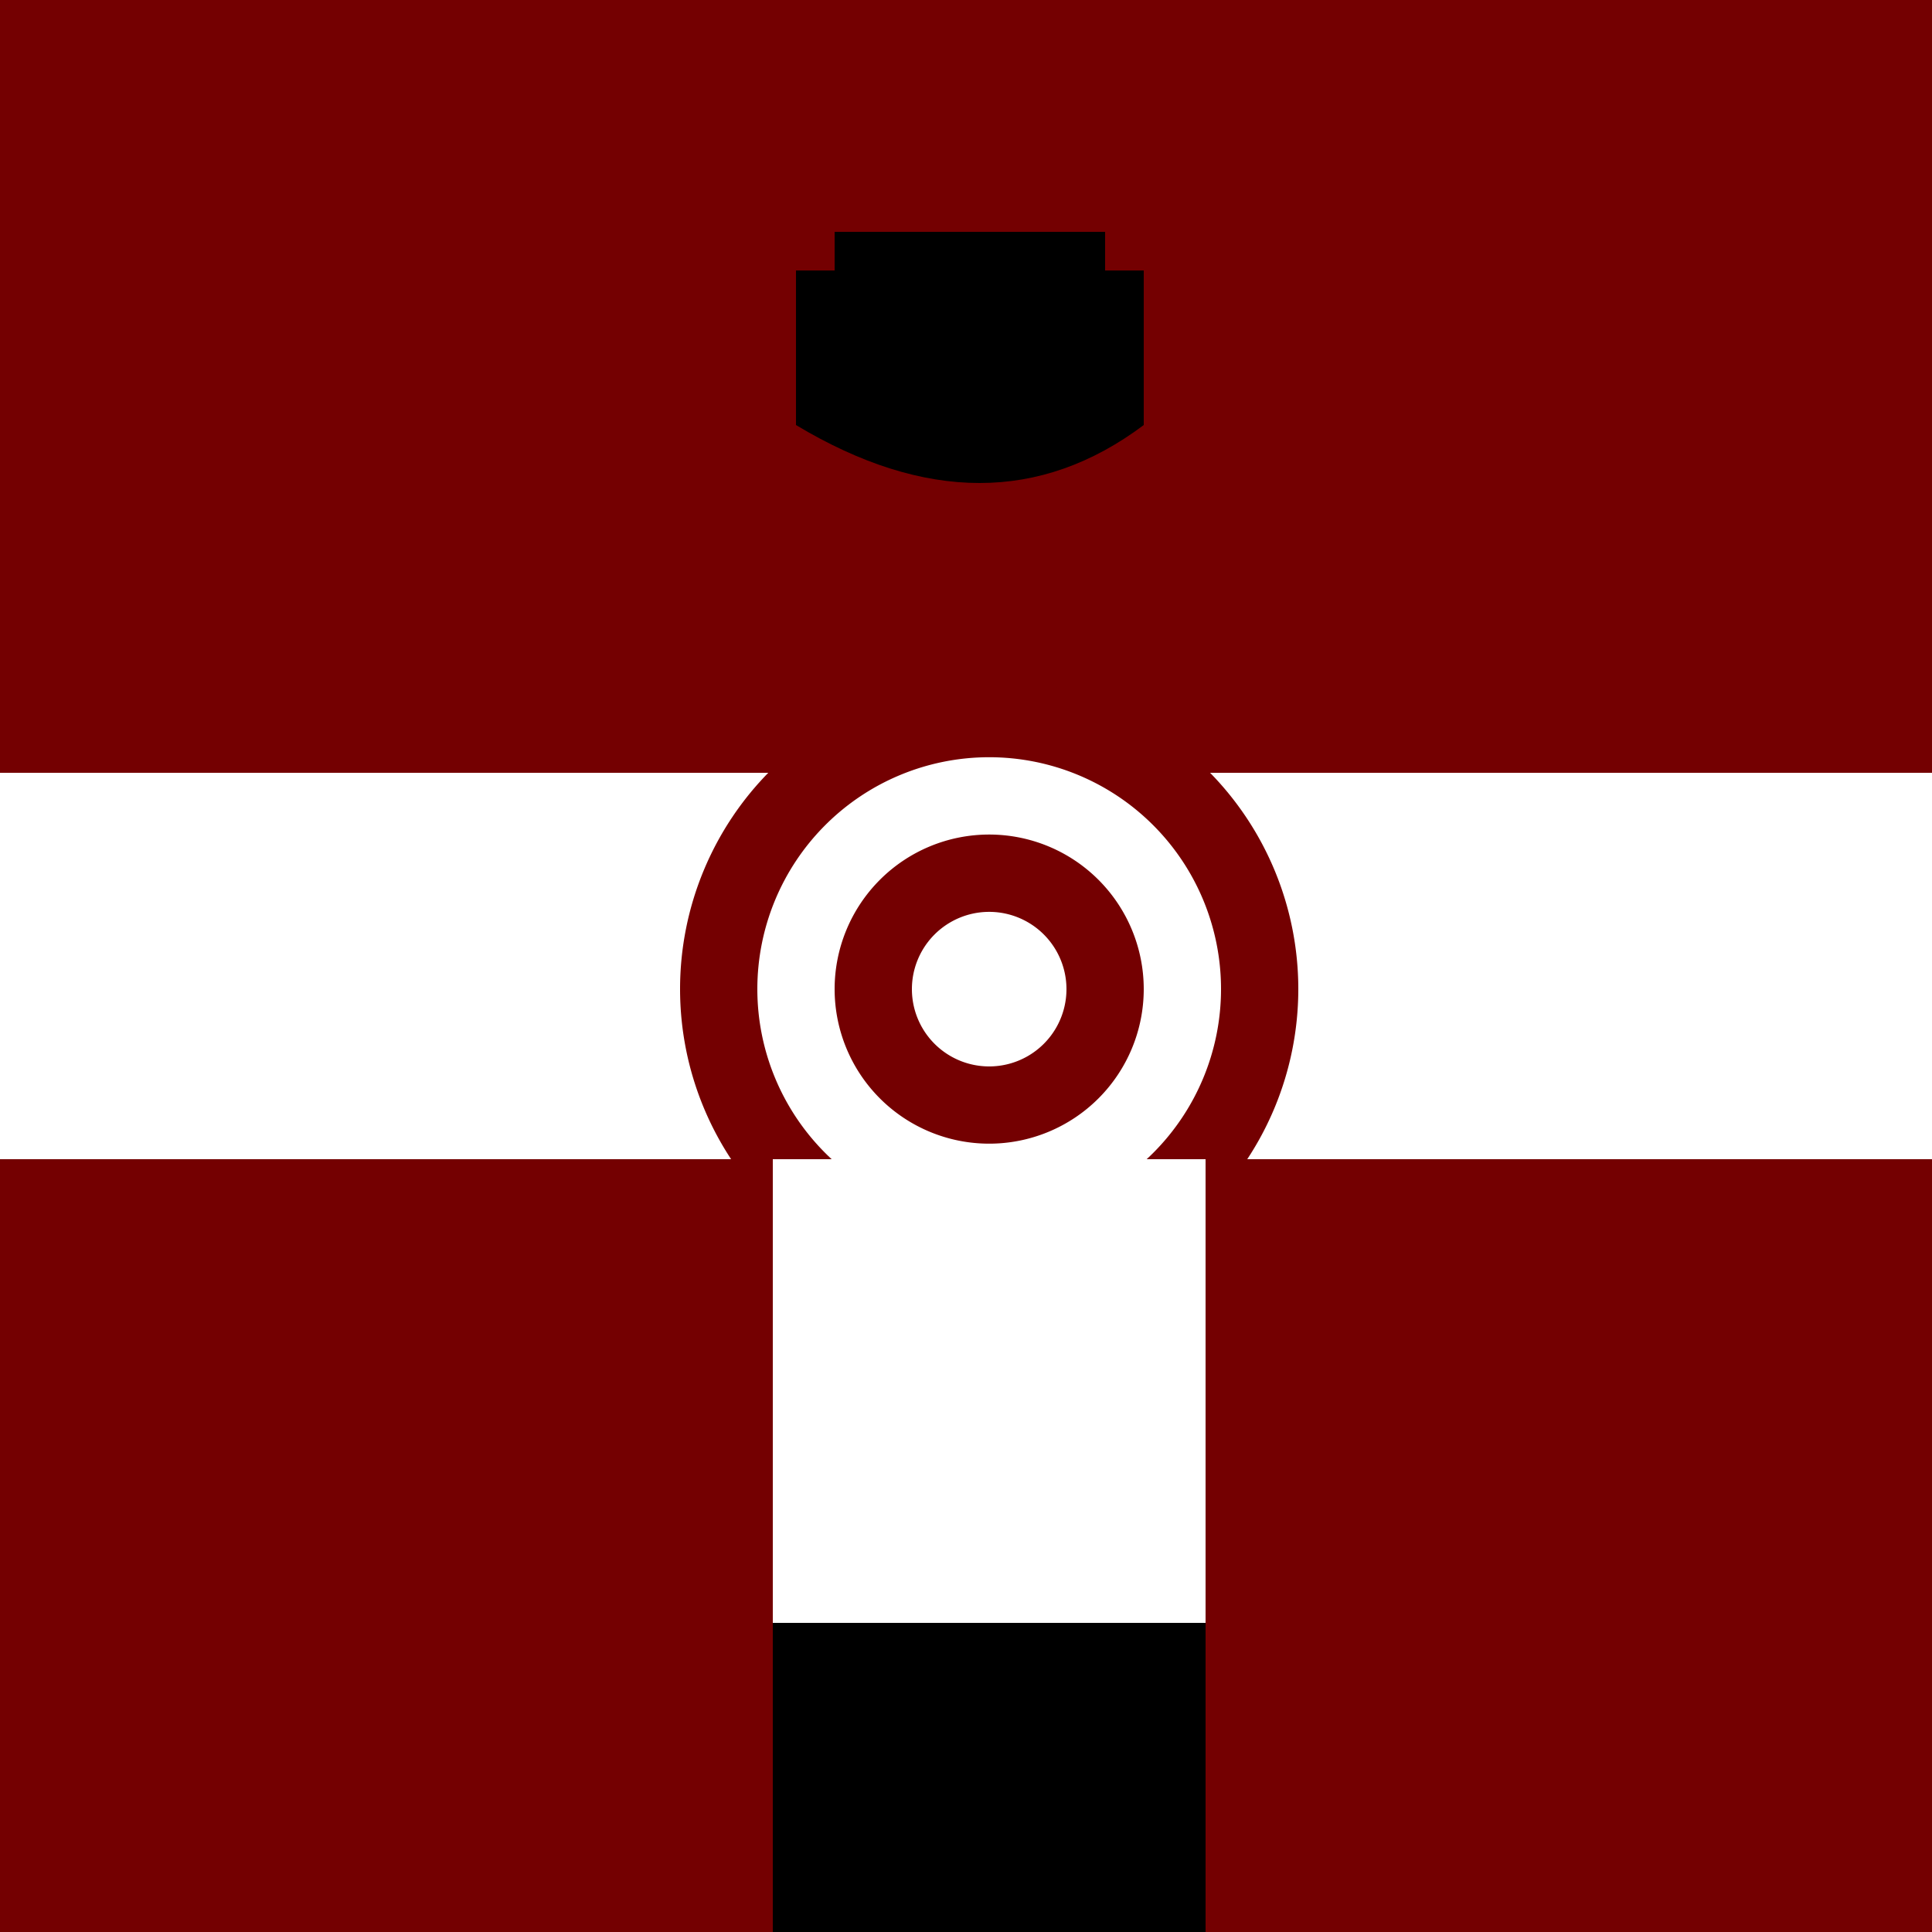 <!--

Generated by DrawGPT.
Free, open source, AI generated images in SVG, PNG, and HTML Canvas format.
https://drawgpt.ai

Created: 2023-09-26T11:34:19.278Z
Link: https://drawgpt.ai/prompt/52495/

-->
<svg xmlns="http://www.w3.org/2000/svg" xmlns:xlink="http://www.w3.org/1999/xlink" width="500" height="500"><defs/><g><rect fill="#740001" stroke="none" x="0" y="0" width="512" height="512"/><rect fill="#FFFFFF" stroke="none" x="0" y="200" width="512" height="100"/><rect fill="#FFFFFF" stroke="none" x="0" y="200" width="10" height="100"/><rect fill="#FFFFFF" stroke="none" x="20" y="200" width="10" height="100"/><rect fill="#FFFFFF" stroke="none" x="40" y="200" width="10" height="100"/><rect fill="#FFFFFF" stroke="none" x="60" y="200" width="10" height="100"/><rect fill="#FFFFFF" stroke="none" x="80" y="200" width="10" height="100"/><rect fill="#FFFFFF" stroke="none" x="100" y="200" width="10" height="100"/><rect fill="#FFFFFF" stroke="none" x="120" y="200" width="10" height="100"/><rect fill="#FFFFFF" stroke="none" x="140" y="200" width="10" height="100"/><rect fill="#FFFFFF" stroke="none" x="160" y="200" width="10" height="100"/><rect fill="#FFFFFF" stroke="none" x="180" y="200" width="10" height="100"/><rect fill="#FFFFFF" stroke="none" x="200" y="200" width="10" height="100"/><rect fill="#FFFFFF" stroke="none" x="220" y="200" width="10" height="100"/><rect fill="#FFFFFF" stroke="none" x="240" y="200" width="10" height="100"/><rect fill="#FFFFFF" stroke="none" x="260" y="200" width="10" height="100"/><rect fill="#FFFFFF" stroke="none" x="280" y="200" width="10" height="100"/><rect fill="#FFFFFF" stroke="none" x="300" y="200" width="10" height="100"/><rect fill="#FFFFFF" stroke="none" x="320" y="200" width="10" height="100"/><rect fill="#FFFFFF" stroke="none" x="340" y="200" width="10" height="100"/><rect fill="#FFFFFF" stroke="none" x="360" y="200" width="10" height="100"/><rect fill="#FFFFFF" stroke="none" x="380" y="200" width="10" height="100"/><rect fill="#FFFFFF" stroke="none" x="400" y="200" width="10" height="100"/><rect fill="#FFFFFF" stroke="none" x="420" y="200" width="10" height="100"/><rect fill="#FFFFFF" stroke="none" x="440" y="200" width="10" height="100"/><rect fill="#FFFFFF" stroke="none" x="460" y="200" width="10" height="100"/><rect fill="#FFFFFF" stroke="none" x="480" y="200" width="10" height="100"/><rect fill="#FFFFFF" stroke="none" x="500" y="200" width="10" height="100"/><path fill="#740001" stroke="none" paint-order="stroke fill markers" d=" M 336 256 A 80 80 0 1 1 336 255.92"/><path fill="#FFFFFF" stroke="none" paint-order="stroke fill markers" d=" M 316 256 A 60 60 0 1 1 316 255.94"/><path fill="#740001" stroke="none" paint-order="stroke fill markers" d=" M 296 256 A 40 40 0 1 1 296 255.96"/><path fill="#FFFFFF" stroke="none" paint-order="stroke fill markers" d=" M 276 256 A 20 20 0 1 1 276 255.98"/><path fill="#000000" stroke="none" paint-order="stroke fill markers" d=" M 206 70 L 296 70 L 296 110 Q 256 140 206 110 Z"/><rect fill="#000000" stroke="none" x="206" y="70" width="90" height="6"/><rect fill="#000000" stroke="none" x="216" y="60" width="70" height="10"/><rect fill="#FFFFFF" stroke="none" x="200" y="300" width="112" height="200"/><rect fill="#000000" stroke="none" x="200" y="420" width="112" height="80"/></g></svg>